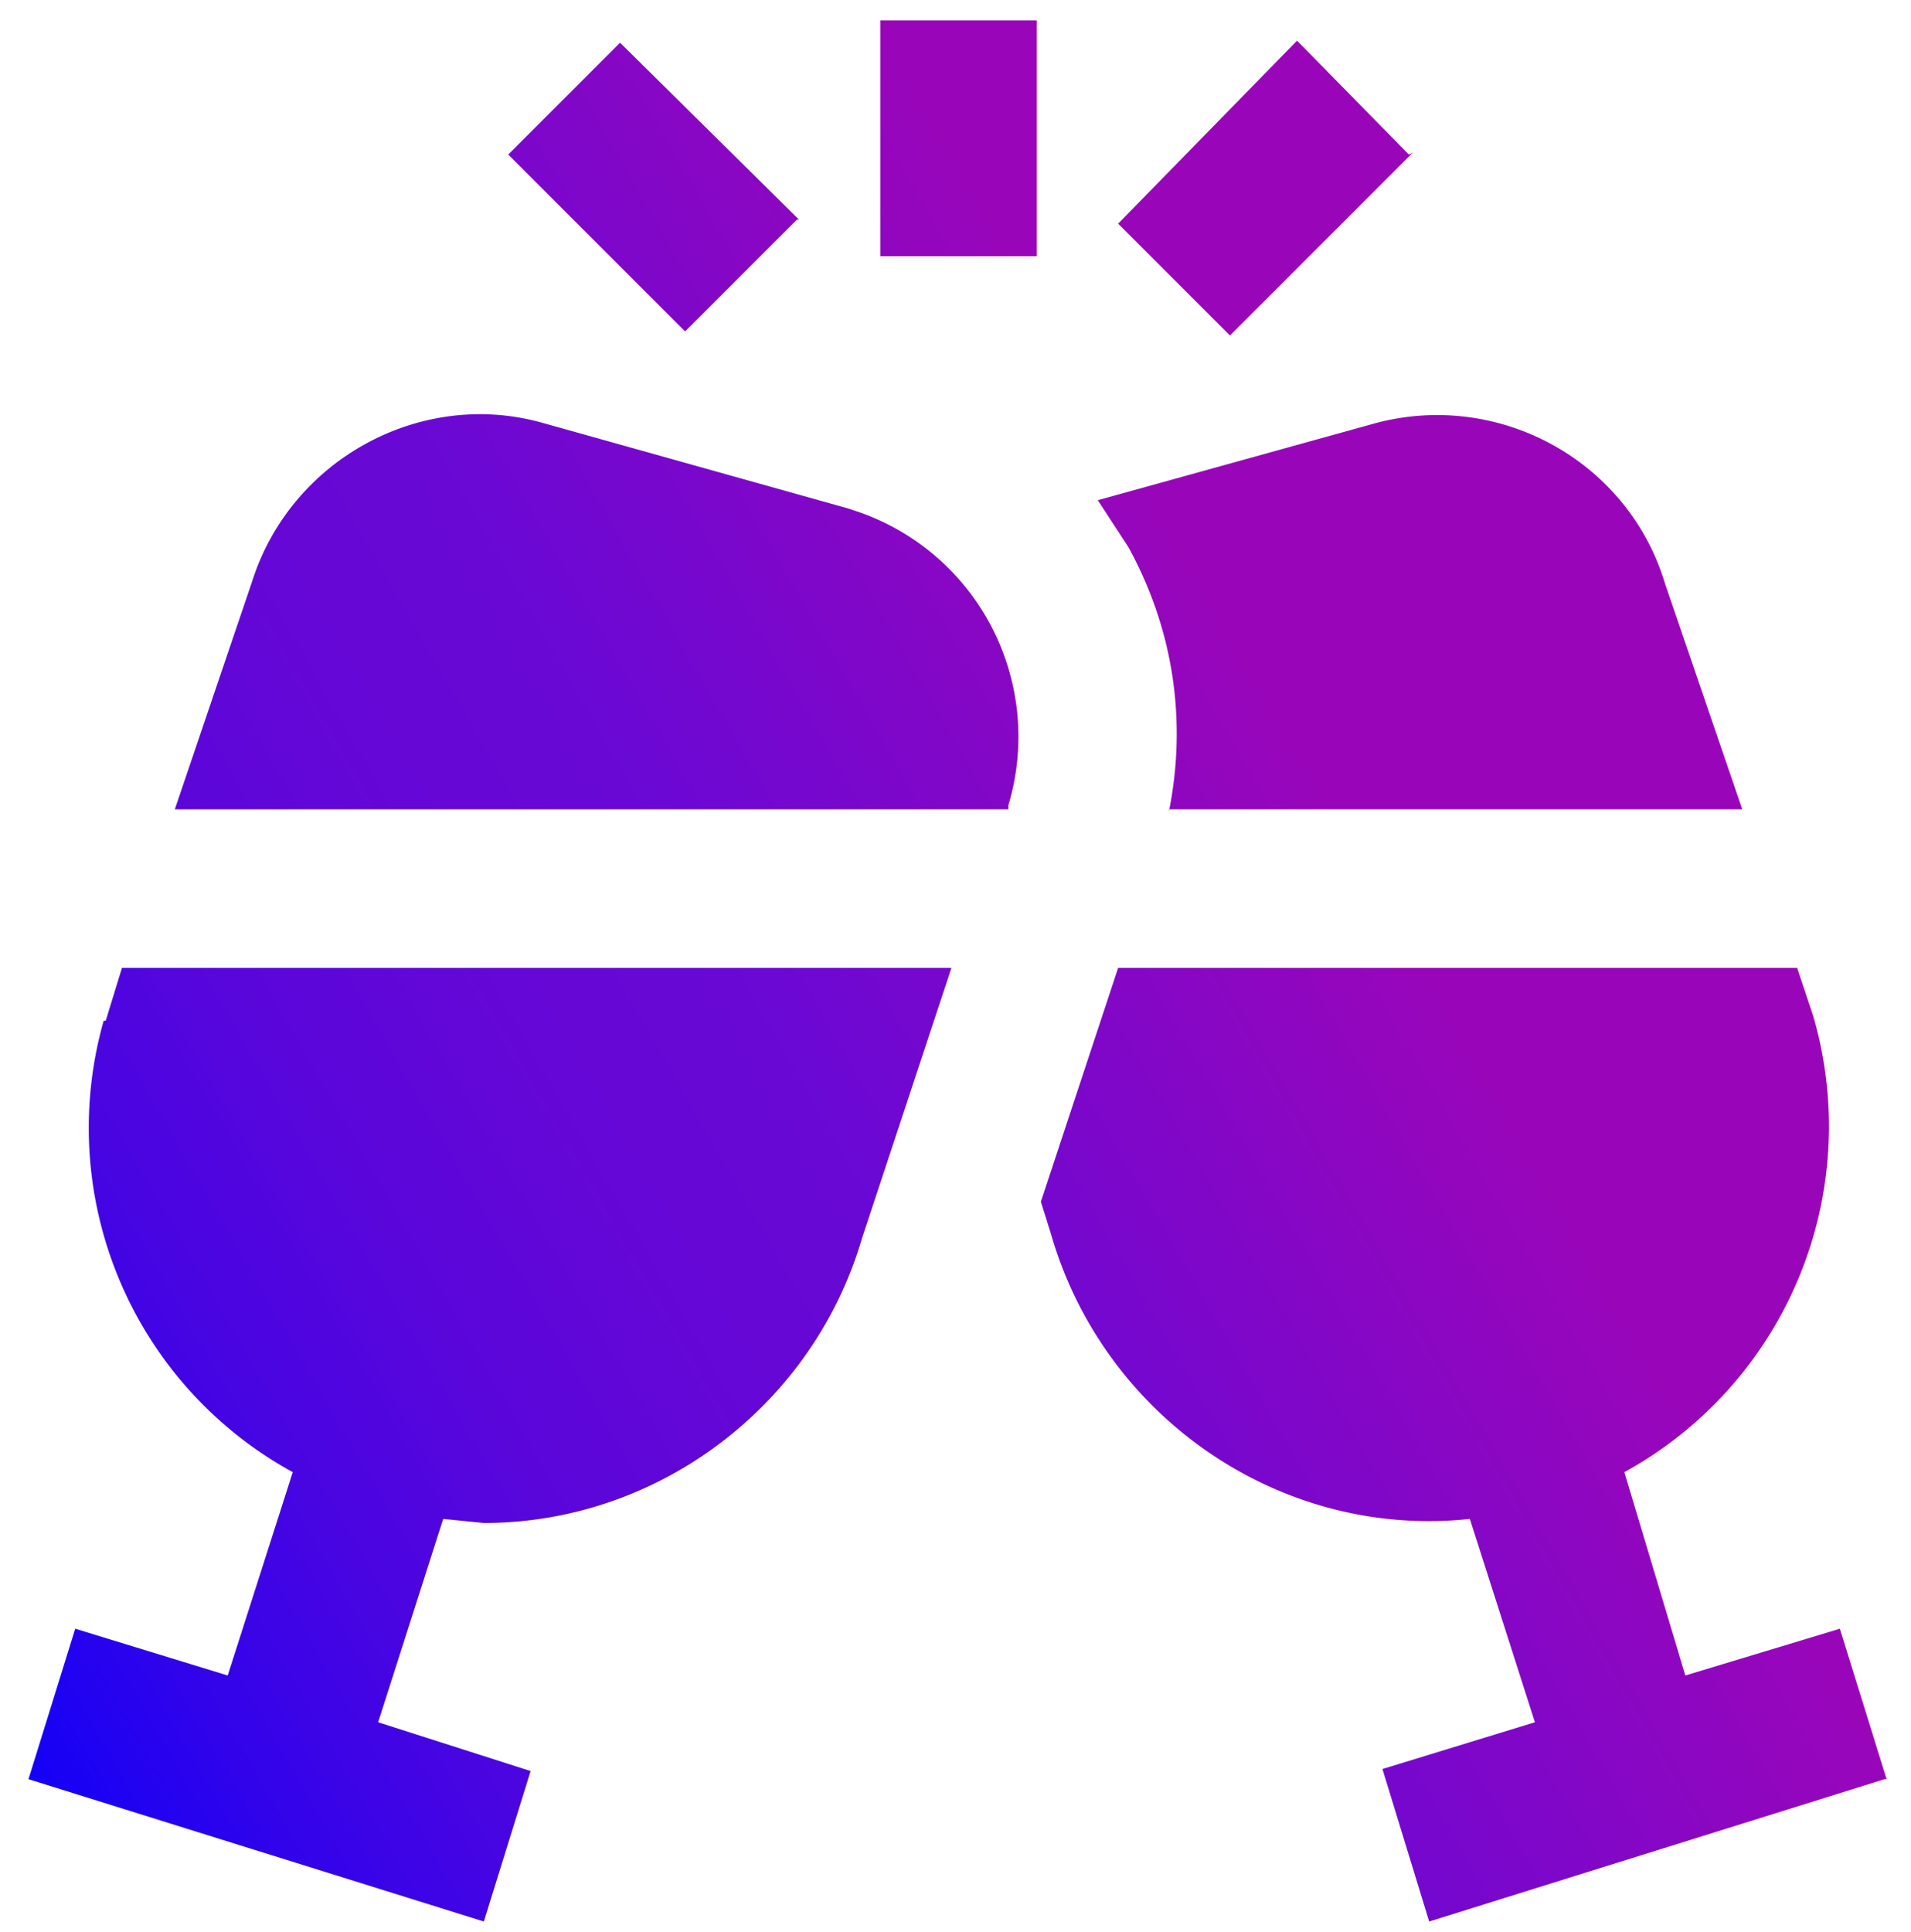 <svg width="94" height="95" fill="none" xmlns="http://www.w3.org/2000/svg"><g clip-path="url(#a)"><path d="m92.7 87.5-22.4 7L68 87l7.5-2.3-3.2-10c-9.3 1-18-5-20.6-14l-.5-1.6L55 47.6h33.4l.8 2.4a19.4 19.4 0 0 1-9.3 22.4l3 10 7.6-2.3 2.3 7.4ZM41.7 25l-15-4.2c-6-1.7-12.4 1.8-14.3 7.8L8.6 39.8h41v-.2A11.7 11.7 0 0 0 42 25.1l-.3-.1ZM5.1 50.2a19.3 19.3 0 0 0 9.3 22.2l-3.2 10-7.5-2.3-2.3 7.4 22.4 7 2.3-7.4-7.5-2.4 3.2-10 2 .2c8.6 0 16.2-5.8 18.6-14l4.4-13.3H6l-.8 2.6ZM69.3 7.6 63.8 2 55 11l5.5 5.5 9-9Zm-30 3.2-8.8-8.7L25 7.6l8.7 8.7 5.5-5.5Zm4 1.8H51V.9h-7.7v11.7Zm14.2 27.2h28.2l-3.8-11.1c-1.8-6-8.1-9.5-14.2-7.9L54 24.6l1.5 2.3c2.2 4 2.9 8.5 2 13Z" fill="url(#b)"/></g><defs><linearGradient id="b" x1="-1.9" y1="81.6" x2="84.2" y2="32" gradientUnits="userSpaceOnUse"><stop stop-color="#00F"/><stop offset="0" stop-color="#1401F6"/><stop offset=".1" stop-color="#3303EA"/><stop offset=".2" stop-color="#4A05E1"/><stop offset=".3" stop-color="#5B06DA"/><stop offset=".4" stop-color="#6507D6"/><stop offset=".5" stop-color="#6908D5"/><stop offset=".8" stop-color="#9906BA"/></linearGradient><clipPath id="a"><path fill="#fff" transform="translate(.4 1)" d="M0 0h93.3v93.6H0z"/></clipPath></defs></svg>